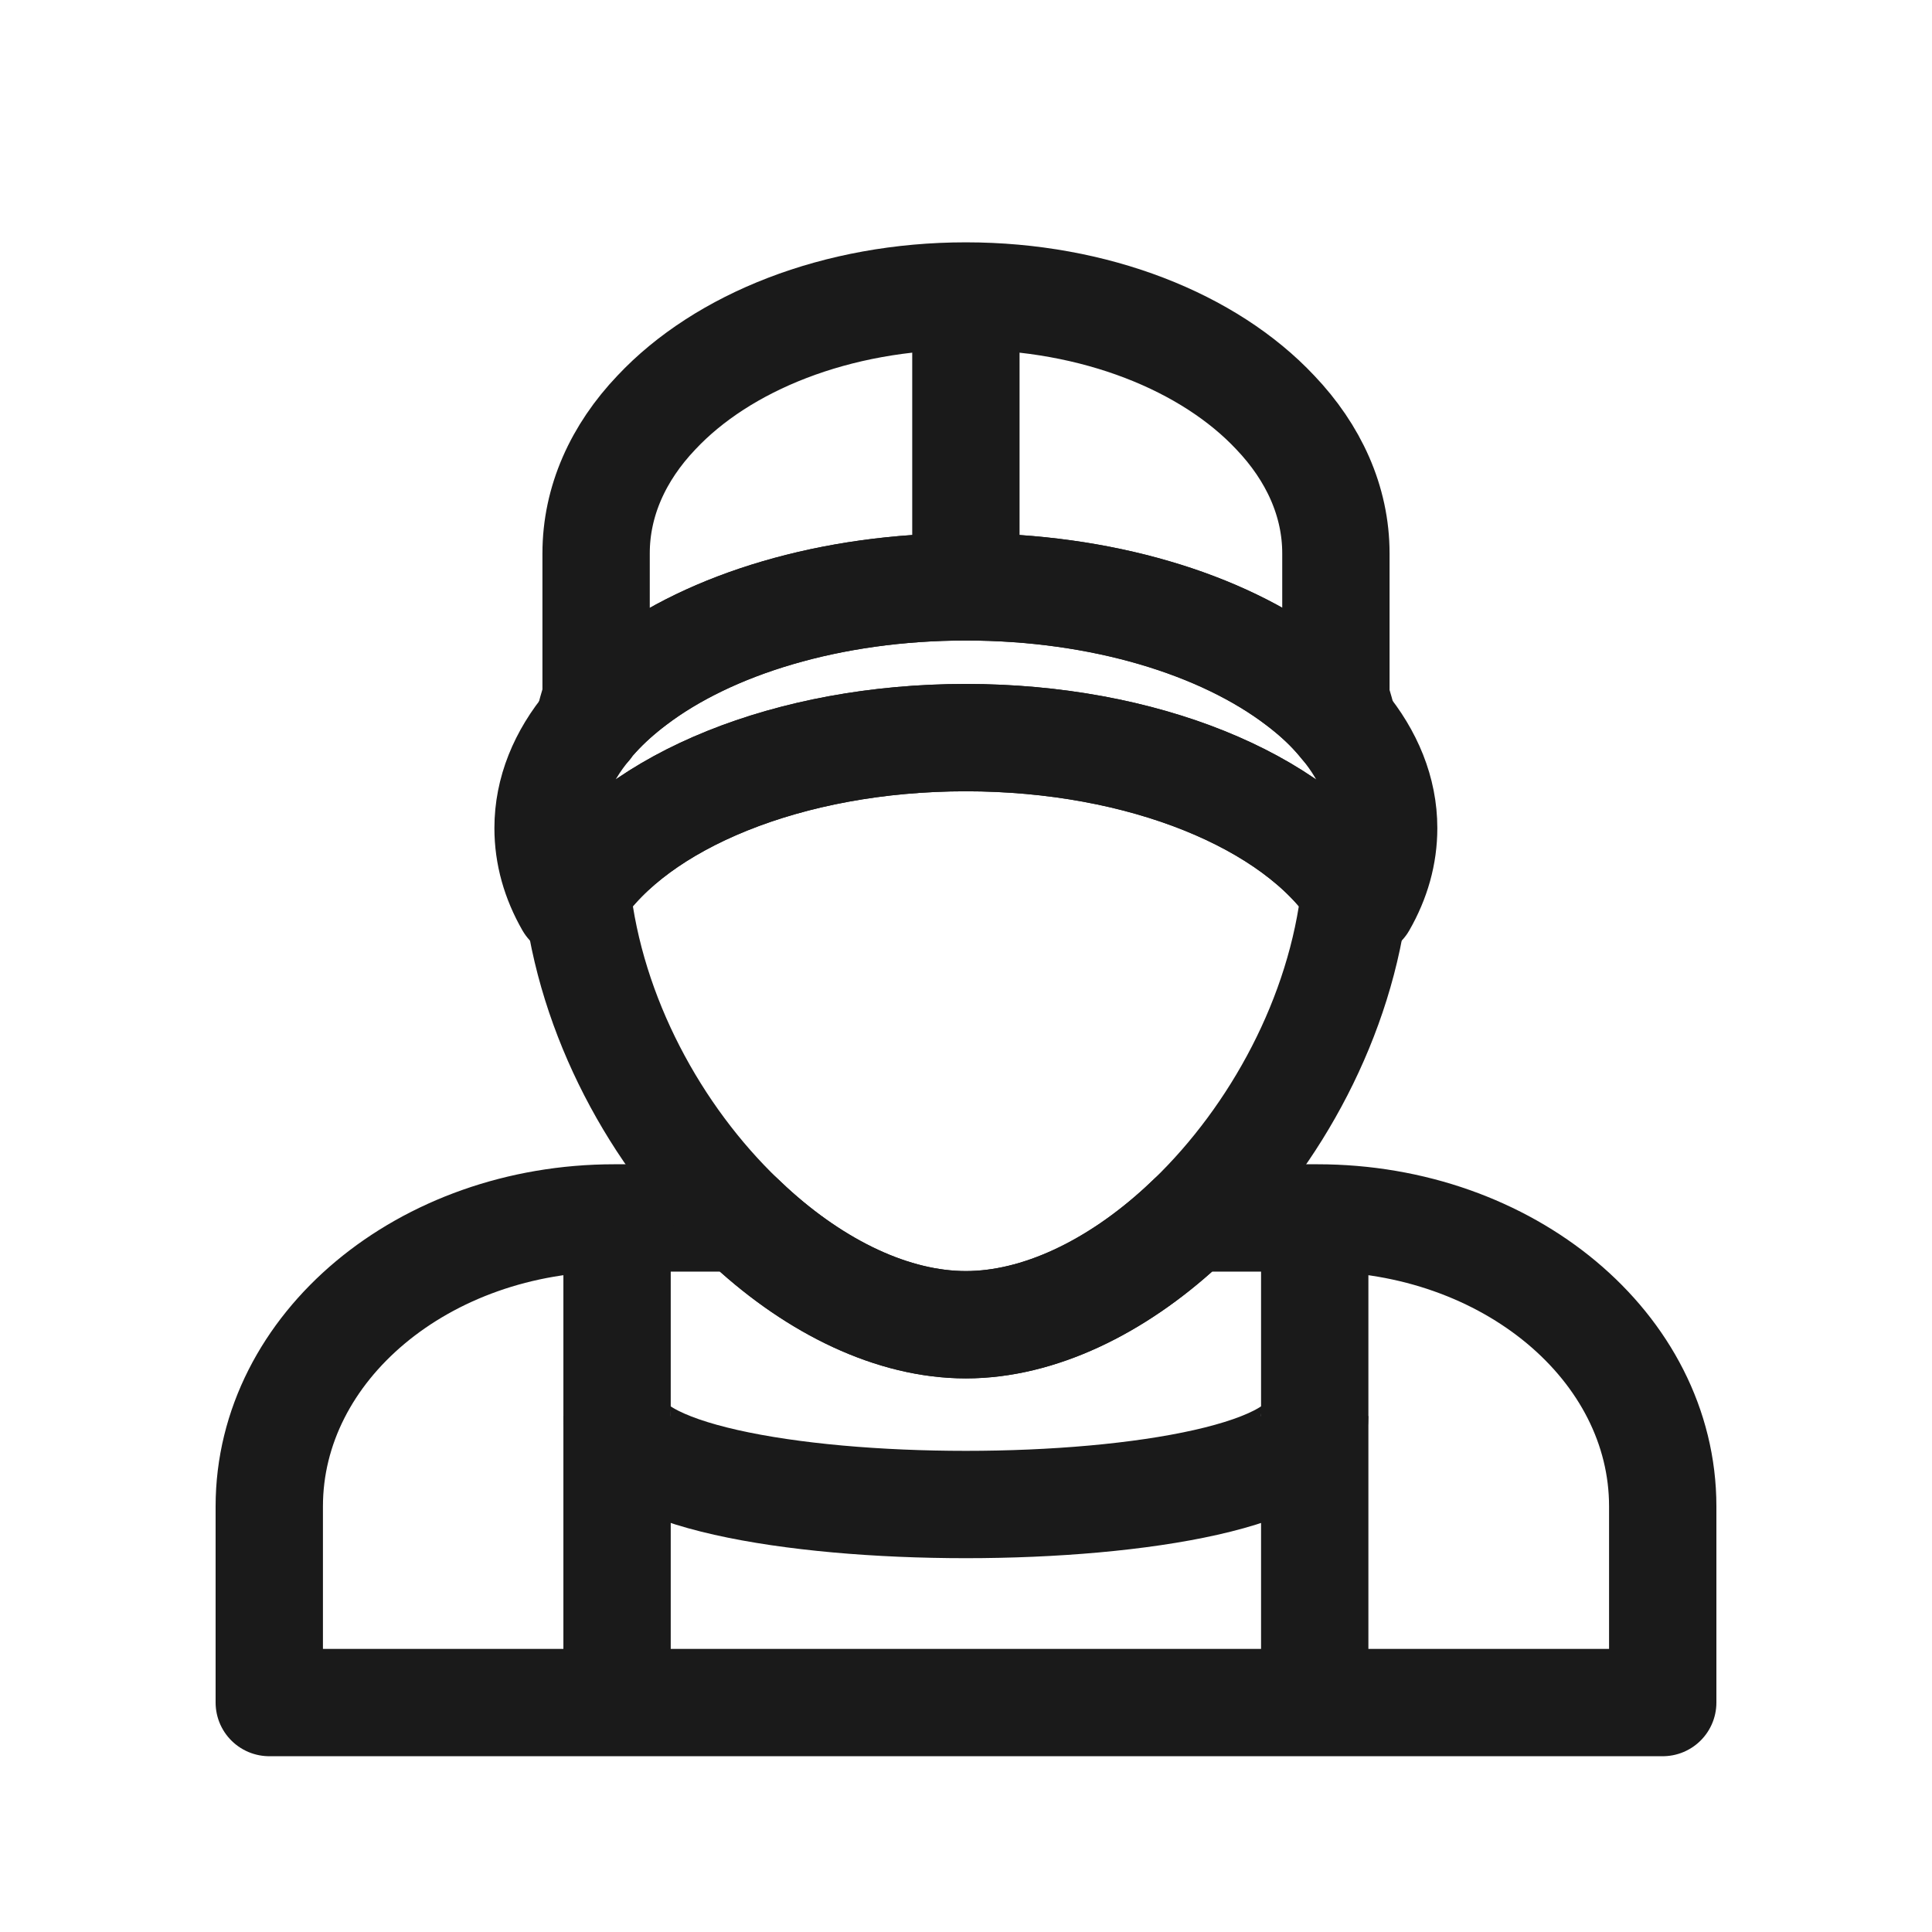 <?xml version="1.0" encoding="UTF-8"?>
<svg id="Punkter" xmlns="http://www.w3.org/2000/svg" viewBox="0 0 72 72">
  <defs>
    <style>
      .cls-1 {
        fill: none;
        stroke: #1a1a1a;
        stroke-linejoin: round;
        stroke-width: 4px;
      }
    </style>
  </defs>
  <path class="cls-1" d="M61.965,56.139v7.31H10.035v-7.31c0-5.94,5.76-10.75,12.86-10.75h4.72c.12.11.23.22.35.33,2.45,2.25,5.31,3.65,8.03,3.65s5.59-1.4,8.04-3.65c.12-.11.23-.22.35-.33h4.71c7.1,0,12.87,4.81,12.87,10.75Z"/>
  <line class="cls-1" x1="48.996" y1="63.994" x2="48.996" y2="45.719"/>
  <line class="cls-1" x1="22.996" y1="64.576" x2="22.996" y2="45.81"/>
  <path class="cls-1" d="M22.996,52.775c0,4.392,26,4.392,26,0"/>
  <path class="cls-1" d="M50.065,27.021c-.09-.11-.18-.22-.28-.33-.4-.45-.87-.87-1.4-1.27-2.84-2.16-7.33-3.55-12.39-3.55-5.04,0-9.53,1.39-12.37,3.55-.53.4-1,.82-1.41,1.27-.11.12-.21.23-.29.35.08-.36.18-.7.29-1.05v-5.37c0-1.94.82-3.75,2.25-5.25,2.46-2.62,6.71-4.34,11.53-4.34s9.07,1.72,11.53,4.34c1.43,1.5,2.26,3.31,2.26,5.25v5.4c.11.33.2.66.28,1Z"/>
  <path class="cls-1" d="M50.495,33.229c-.51,4.65-2.95,9.11-6.11,12.16-.12.11-.23.22-.35.33-2.45,2.25-5.32,3.65-8.04,3.65s-5.58-1.4-8.03-3.65c-.12-.11-.23-.22-.35-.33-3.17-3.04-5.61-7.5-6.12-12.16,2.24-3.37,7.89-5.74,14.5-5.74s12.26,2.37,14.5,5.74Z"/>
  <path class="cls-1" d="M51.565,30.859c0,.99-.27,1.93-.78,2.82-.09-.15-.18-.31-.29-.45-2.24-3.37-7.89-5.74-14.5-5.74s-12.26,2.37-14.5,5.74c-.11.14-.2.3-.29.45-.51-.89-.78-1.83-.78-2.82,0-1.36.53-2.66,1.5-3.82.08-.12.18-.23.29-.35.41-.45.88-.87,1.41-1.27,2.84-2.16,7.33-3.55,12.37-3.55,5.06,0,9.55,1.39,12.39,3.55.53.4,1,.82,1.4,1.27.1.11.19.22.28.33.96,1.16,1.5,2.47,1.5,3.84Z"/>
  <line class="cls-1" x1="35.996" y1="23.3" x2="35.996" y2="11.036"/>
</svg>